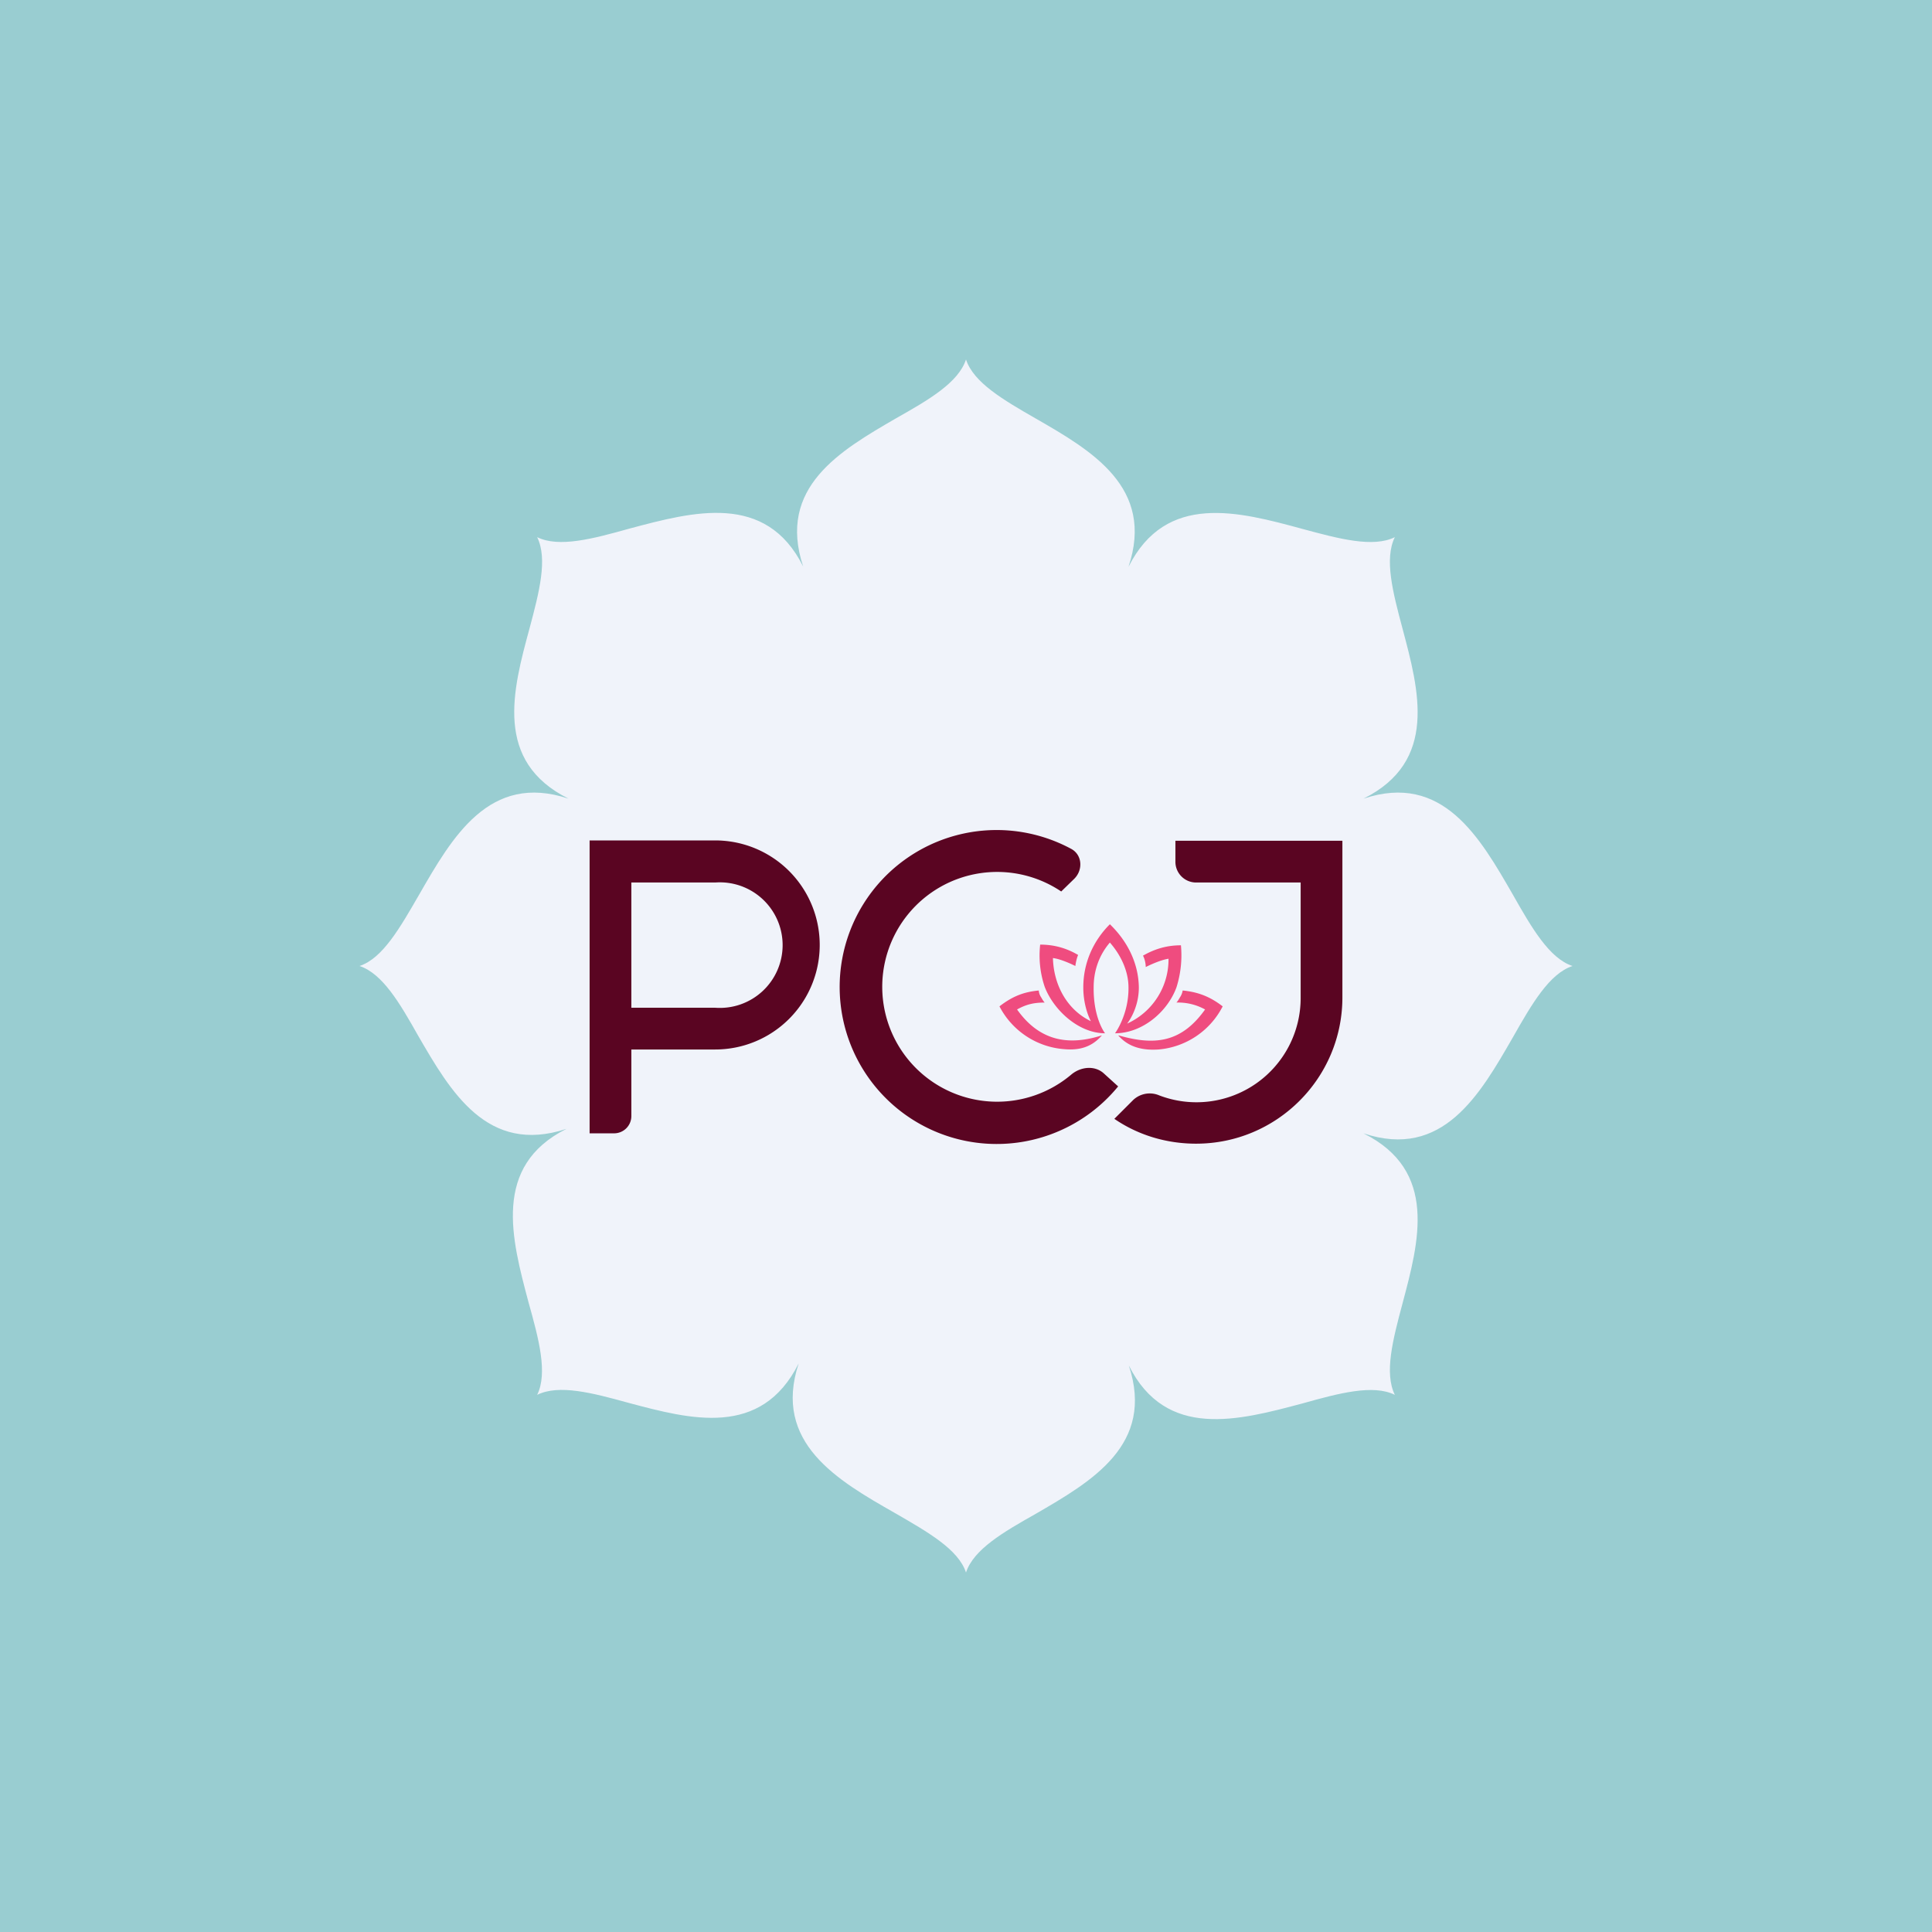 <svg xmlns="http://www.w3.org/2000/svg" width="56" height="56"><path fill="#99CDD1" d="M0 0h56v56H0z"/><path d="M28 10.42c-.22.67-1.08 1.17-2.02 1.7-1.62.94-3.46 2-2.7 4.3-1.08-2.16-3.19-1.59-5.03-1.1-1.07.3-2.05.56-2.68.25.31.63.06 1.59-.22 2.64-.49 1.8-1.04 3.86 1.13 4.94-2.3-.77-3.38 1.13-4.33 2.78-.56.97-1.06 1.85-1.73 2.07.67.22 1.17 1.08 1.7 2.02.94 1.62 2 3.46 4.3 2.7-2.16 1.08-1.59 3.19-1.1 5.03.3 1.07.56 2.05.25 2.68.63-.31 1.59-.06 2.64.23 1.8.48 3.85 1.03 4.94-1.14-.76 2.3 1.13 3.39 2.78 4.33.97.56 1.85 1.06 2.07 1.73.22-.67 1.08-1.17 2.02-1.7 1.62-.94 3.46-2 2.7-4.3 1.08 2.16 3.19 1.59 5.03 1.1 1.07-.3 2.05-.56 2.68-.25-.31-.63-.06-1.59.22-2.64.48-1.8 1.04-3.86-1.13-4.94 2.3.77 3.38-1.13 4.33-2.78.55-.97 1.06-1.85 1.73-2.07-.67-.22-1.18-1.1-1.73-2.07-.95-1.65-2.03-3.55-4.33-2.78 2.17-1.08 1.61-3.14 1.13-4.94-.28-1.05-.53-2.01-.22-2.64-.63.31-1.61.05-2.68-.24-1.84-.5-3.95-1.07-5.04 1.1.77-2.3-1.07-3.37-2.69-4.3-.94-.54-1.8-1.04-2.02-1.71z" fill="#F0F3FA"/><path fill-rule="evenodd" d="M17.09 24.36v8.49h.71a.5.5 0 00.5-.5v-1.93h2.43a3.03 3.03 0 000-6.06h-3.64zm1.21 1.22v3.63h2.43a1.82 1.82 0 100-3.63H18.3z" fill="#5A0522"/><path d="M31.98 31.1c-.26-.22-.65-.18-.92.04a3.33 3.33 0 11-.3-5.3l.38-.37c.26-.26.23-.7-.1-.87a4.55 4.55 0 101.37 6.89l-.43-.39zm2.69 2.05c-.88 0-1.7-.26-2.37-.72l.55-.55a.7.7 0 01.75-.13 3.02 3.02 0 004.1-2.84v-3.33h-3.03a.6.6 0 01-.6-.61v-.6h4.84v4.54c0 2.34-1.9 4.24-4.24 4.24z" fill="#5A0522"/><path d="M32.17 26.79c.5.48.83 1.12.84 1.83 0 .64-.34 1.05-.34 1.05a2.04 2.04 0 001.2-1.88c-.27.04-.66.24-.66.24 0-.1-.03-.24-.08-.33.35-.2.7-.3 1.1-.3a3.09 3.09 0 01-.13 1.22c-.26.71-.99 1.33-1.78 1.33 0 0 .4-.54.39-1.33 0-.42-.18-.89-.54-1.3-.35.41-.47.88-.47 1.3-.01.9.33 1.33.33 1.33-.78 0-1.5-.69-1.75-1.35a2.84 2.84 0 01-.13-1.22c.4 0 .76.1 1.1.3-.04.09-.07.23-.08.32 0 0-.39-.2-.65-.23.02.78.41 1.5 1.1 1.83 0 0-.22-.39-.22-.98 0-.7.28-1.34.77-1.83z" fill="#EF4C7F"/><path d="M32.42 30.01c1.04.3 1.82.22 2.51-.75a1.61 1.61 0 00-.83-.2s.04-.04.1-.15c.07-.1.08-.2.08-.2.4.04.76.15 1.16.46a2.31 2.31 0 01-1.86 1.25c-.45.03-.86-.06-1.16-.4zm-.48 0c-.3.35-.67.44-1.1.4a2.31 2.31 0 01-1.87-1.24c.4-.31.73-.42 1.14-.46 0 0 0 .1.07.2.06.11.1.15.1.15-.31 0-.53.05-.8.2.68.96 1.55 1.04 2.46.75z" fill="#EF4C7F"/></svg>